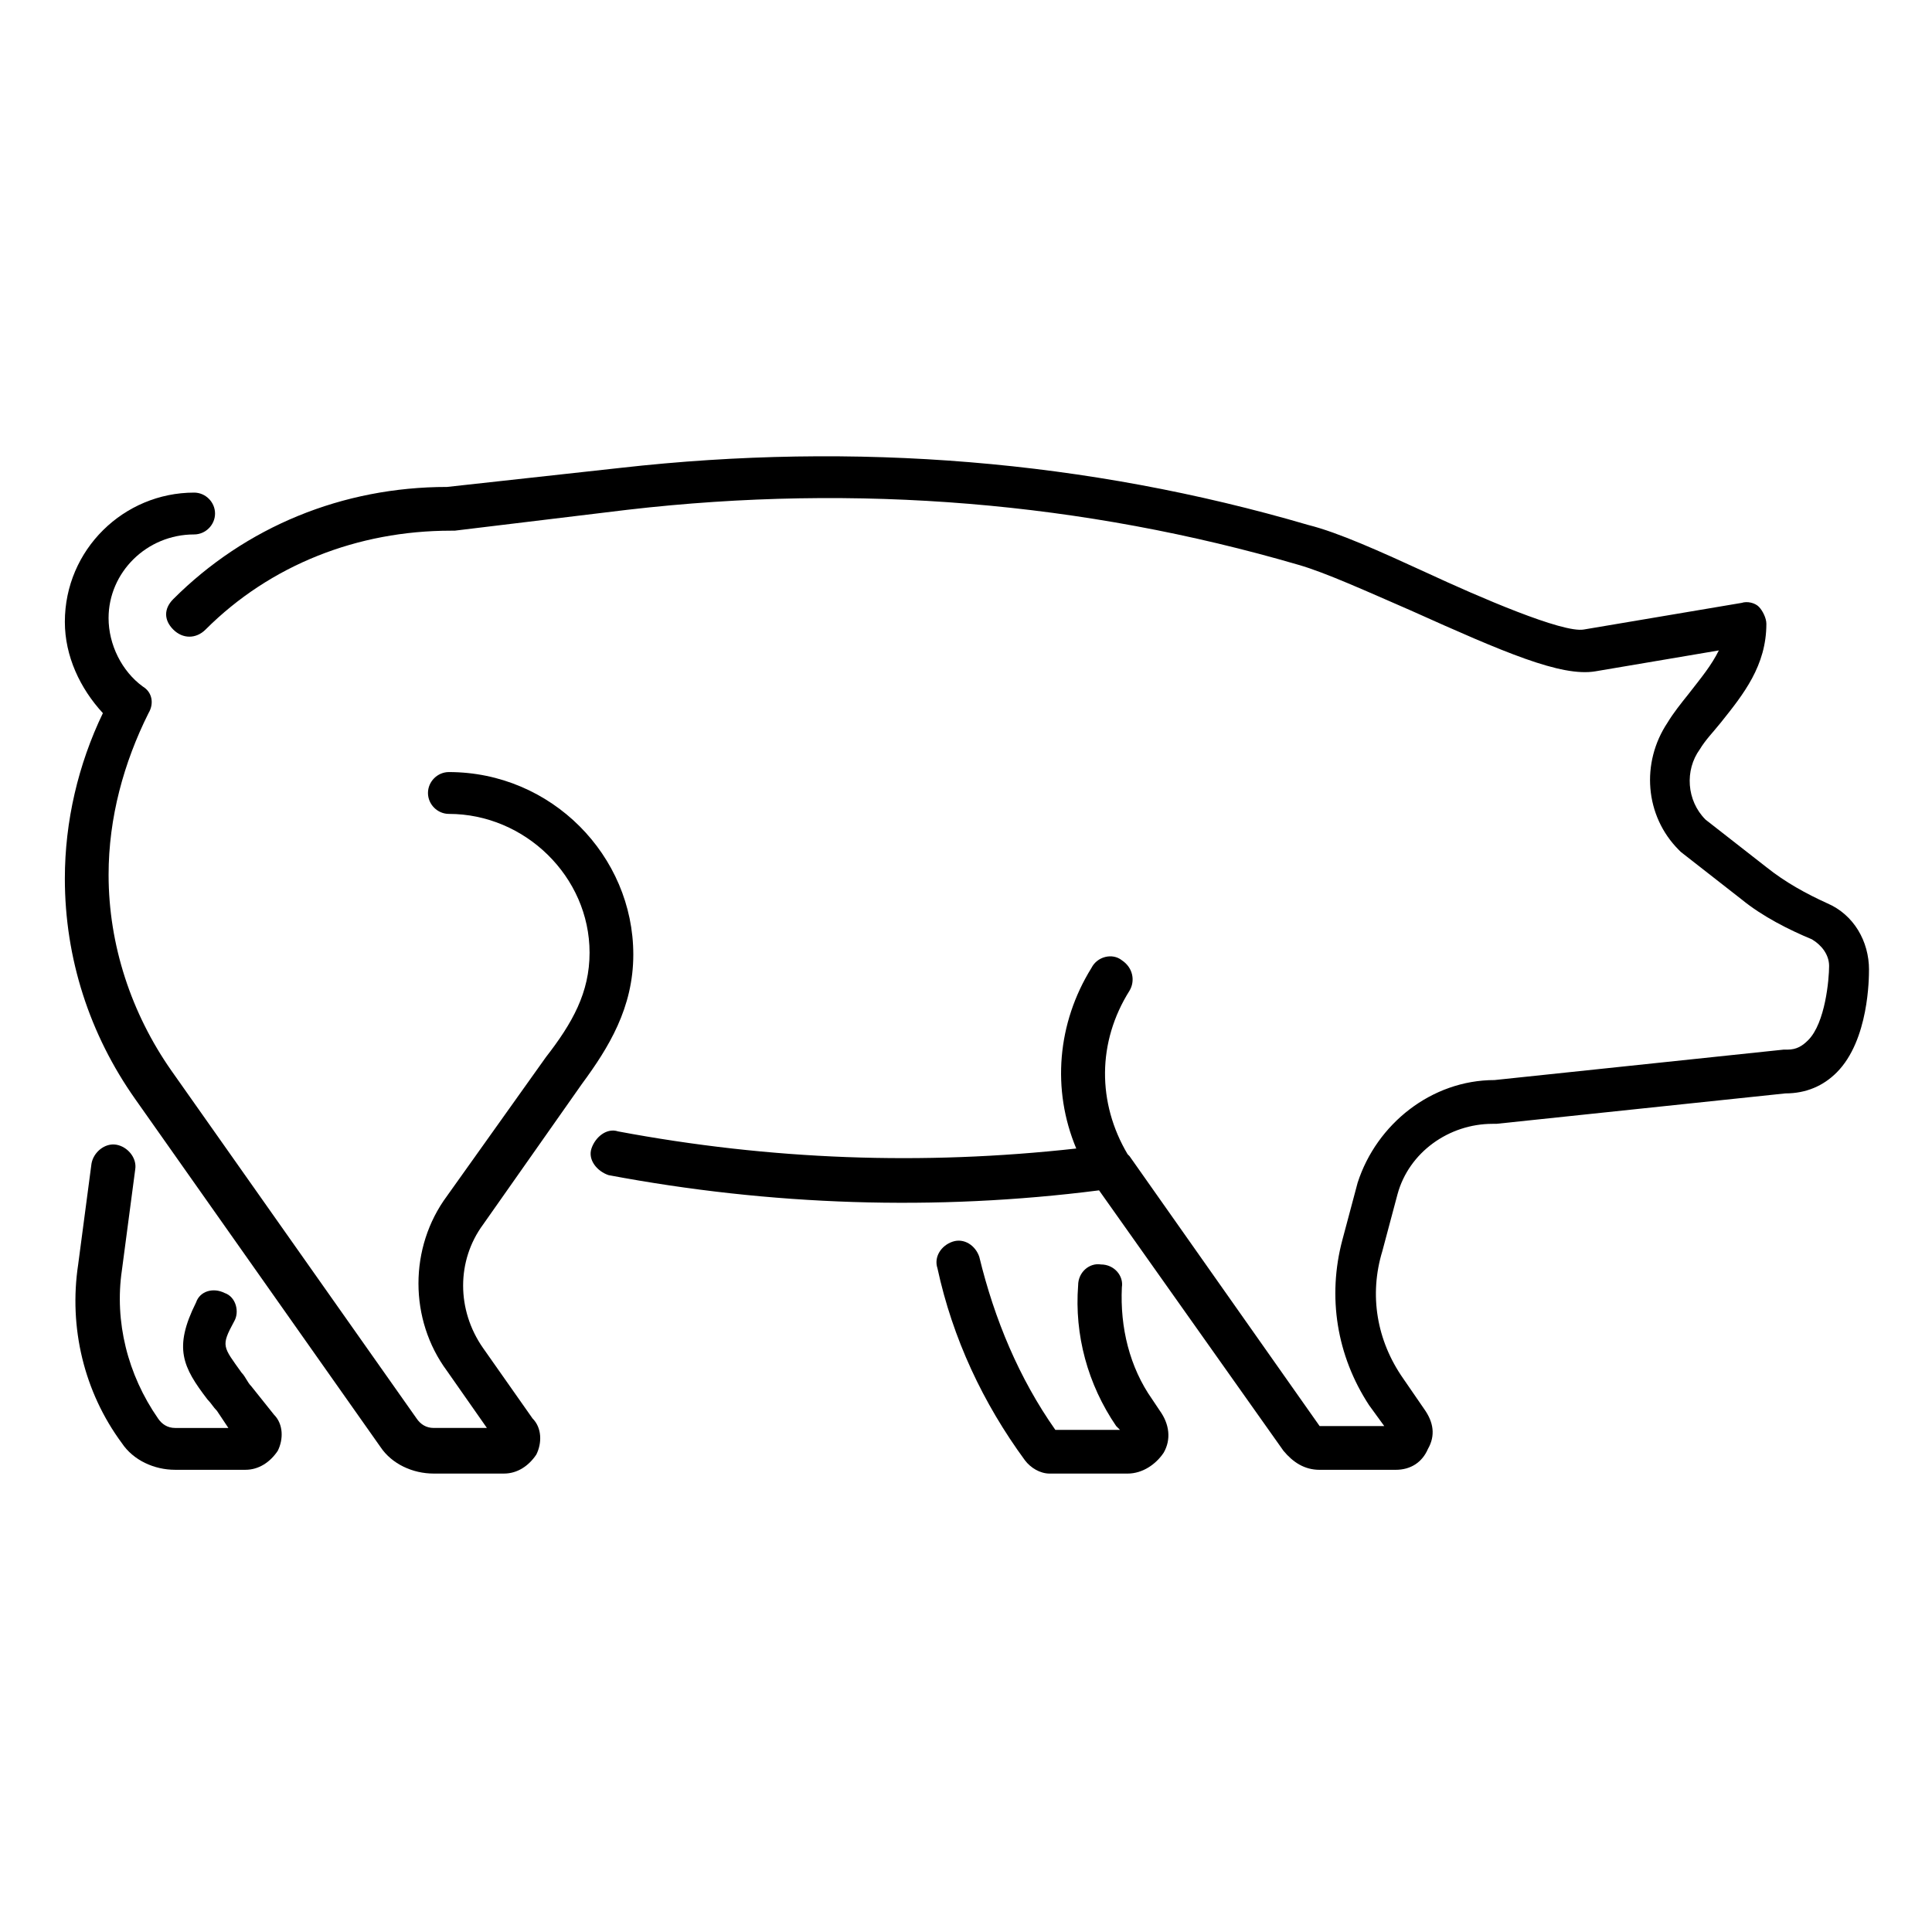 <?xml version="1.0" encoding="UTF-8"?>
<!-- Uploaded to: ICON Repo, www.iconrepo.com, Generator: ICON Repo Mixer Tools -->
<svg fill="#000000" width="800px" height="800px" version="1.1" viewBox="144 144 512 512" xmlns="http://www.w3.org/2000/svg">
 <g>
  <path d="m449.37 514.87c-6.047-8.566-8.566-19.145-8.062-29.727 0.504-3.023-2.016-6.047-5.543-6.047-3.023-0.504-6.047 2.016-6.047 5.543-1.008 13.098 2.519 26.199 10.078 37.281l1.008 1.008h-17.129c-9.574-13.602-16.121-29.223-20.152-45.848-1.008-3.023-4.031-5.039-7.055-4.031s-5.039 4.031-4.031 7.055c4.031 18.641 12.09 35.77 23.176 50.883 1.512 2.016 4.031 3.527 6.551 3.527h20.656c4.031 0 7.559-2.519 9.574-5.543 2.016-3.527 1.512-7.559-1.008-11.082z"/>
  <path d="m210.57 511.34c-1.008-1.008-1.512-2.519-2.519-3.527-5.039-7.055-5.543-7.055-2.016-13.602 1.512-2.519 0.504-6.551-2.519-7.559-3.023-1.512-6.551-0.504-7.559 2.519-6.047 12.09-3.527 17.129 3.023 25.695 1.008 1.008 1.512 2.016 2.519 3.023l3.023 4.535h-14.105c-2.016 0-3.527-1.008-4.535-2.519-8.062-11.586-11.586-25.695-9.574-39.297l3.527-26.703c0.504-3.023-2.016-6.047-5.039-6.551-3.023-0.504-6.047 2.016-6.551 5.039l-3.527 26.703c-2.519 16.625 1.512 33.754 11.586 47.359 3.023 4.535 8.566 7.055 14.105 7.055h18.641c3.527 0 6.551-2.016 8.566-5.039 1.512-3.023 1.512-7.055-1.008-9.574z"/>
  <path d="m298.23 431.23c7.055-9.574 13.602-20.152 13.602-34.258 0-26.199-21.664-48.367-48.871-48.367-3.023 0-5.543 2.519-5.543 5.543 0 3.023 2.519 5.543 5.543 5.543 20.152 0 37.281 16.625 37.281 36.777 0 10.578-4.535 18.641-11.586 27.711l-26.199 36.777c-10.078 13.602-10.078 32.746 0 46.352l10.578 15.113h-14.105c-2.016 0-3.527-1.008-4.535-2.519l-64.992-92.195c-10.578-15.113-16.625-33.25-16.625-51.891 0-15.113 4.031-29.727 10.578-42.824 1.512-2.519 1.008-5.543-1.512-7.055-5.543-4.031-9.07-11.082-9.07-18.137 0-12.09 10.078-22.168 22.672-22.168 3.023 0 5.543-2.519 5.543-5.543s-2.519-5.543-5.543-5.543c-18.641 0-34.258 15.113-34.258 34.258 0 9.07 4.031 17.633 10.078 24.184-6.551 13.602-10.078 28.719-10.078 43.832 0 21.16 6.551 41.312 18.641 58.441l64.992 92.195c3.023 4.535 8.566 7.055 14.105 7.055h18.641c3.527 0 6.551-2.016 8.566-5.039 1.512-3.023 1.512-7.055-1.008-9.574l-13.098-18.641c-7.055-10.078-7.055-23.176 0-32.746z"/>
  <path d="m639.31 401.01c0-7.559-4.031-14.609-11.082-17.633-5.543-2.519-11.082-5.543-16.121-9.574l-16.121-12.594c-5.039-5.039-5.543-13.098-1.512-18.641 1.512-2.519 3.527-4.535 5.543-7.055 6.047-7.559 12.09-15.113 12.09-26.199 0-1.512-1.008-3.527-2.016-4.535-1.008-1.008-3.023-1.512-4.535-1.008l-41.816 7.055c-5.543 1.008-27.711-8.566-41.816-15.113-12.09-5.543-23.176-10.578-31.234-12.594-58.441-17.129-119.91-22.168-182.38-15.113l-45.848 5.039c-27.711 0-53.402 10.578-72.547 29.727-2.519 2.519-2.519 5.543 0 8.062 2.519 2.519 6.047 2.519 8.566 0 17.129-17.129 40.305-26.199 64.992-26.199h1.008l45.848-5.543c60.961-7.055 120.91-2.016 177.84 14.609 7.055 2.016 18.137 7.055 29.727 12.09 24.688 11.082 39.801 17.633 48.871 16.121l32.746-5.543c-2.016 4.031-4.535 7.055-8.062 11.586-2.016 2.519-4.031 5.039-5.543 7.559-7.055 10.578-6.047 24.688 3.023 33.754l0.504 0.504 16.121 12.594c5.543 4.535 12.594 8.062 18.641 10.578 2.519 1.512 4.535 4.031 4.535 7.055 0 3.527-1.008 15.113-5.543 19.648-1.512 1.512-3.023 2.519-5.543 2.519h-1.008l-76.578 8.062c-16.625 0-31.234 11.586-36.273 27.207l-4.031 15.113c-4.031 15.113-1.512 30.73 7.055 43.832l4.031 5.543h-17.129l-50.383-71.539-0.504-0.504c-8.062-13.602-8.062-29.727 0.504-43.328 1.512-2.519 1.008-6.047-2.016-8.062-2.519-2.016-6.551-1.008-8.062 2.016-9.07 14.609-10.578 32.242-4.031 47.863-40.809 4.535-81.113 3.023-121.42-4.535-3.023-1.008-6.047 1.512-7.055 4.535-1.008 3.023 1.512 6.047 4.535 7.055 42.824 8.062 86.656 9.574 129.98 4.031l48.871 69.023c2.519 3.023 5.543 5.039 9.574 5.039h20.152c4.031 0 7.055-2.016 8.566-5.543 2.016-3.527 1.512-7.055-1.008-10.578l-5.543-8.062c-7.055-10.078-9.07-22.168-5.543-33.754l4.031-15.113c3.023-11.082 13.602-18.641 25.191-18.641h1.008l76.578-8.062c5.543 0 10.078-2.016 13.602-5.543 8.559-8.57 8.559-25.199 8.559-27.211z"/>
 </g>
</svg>